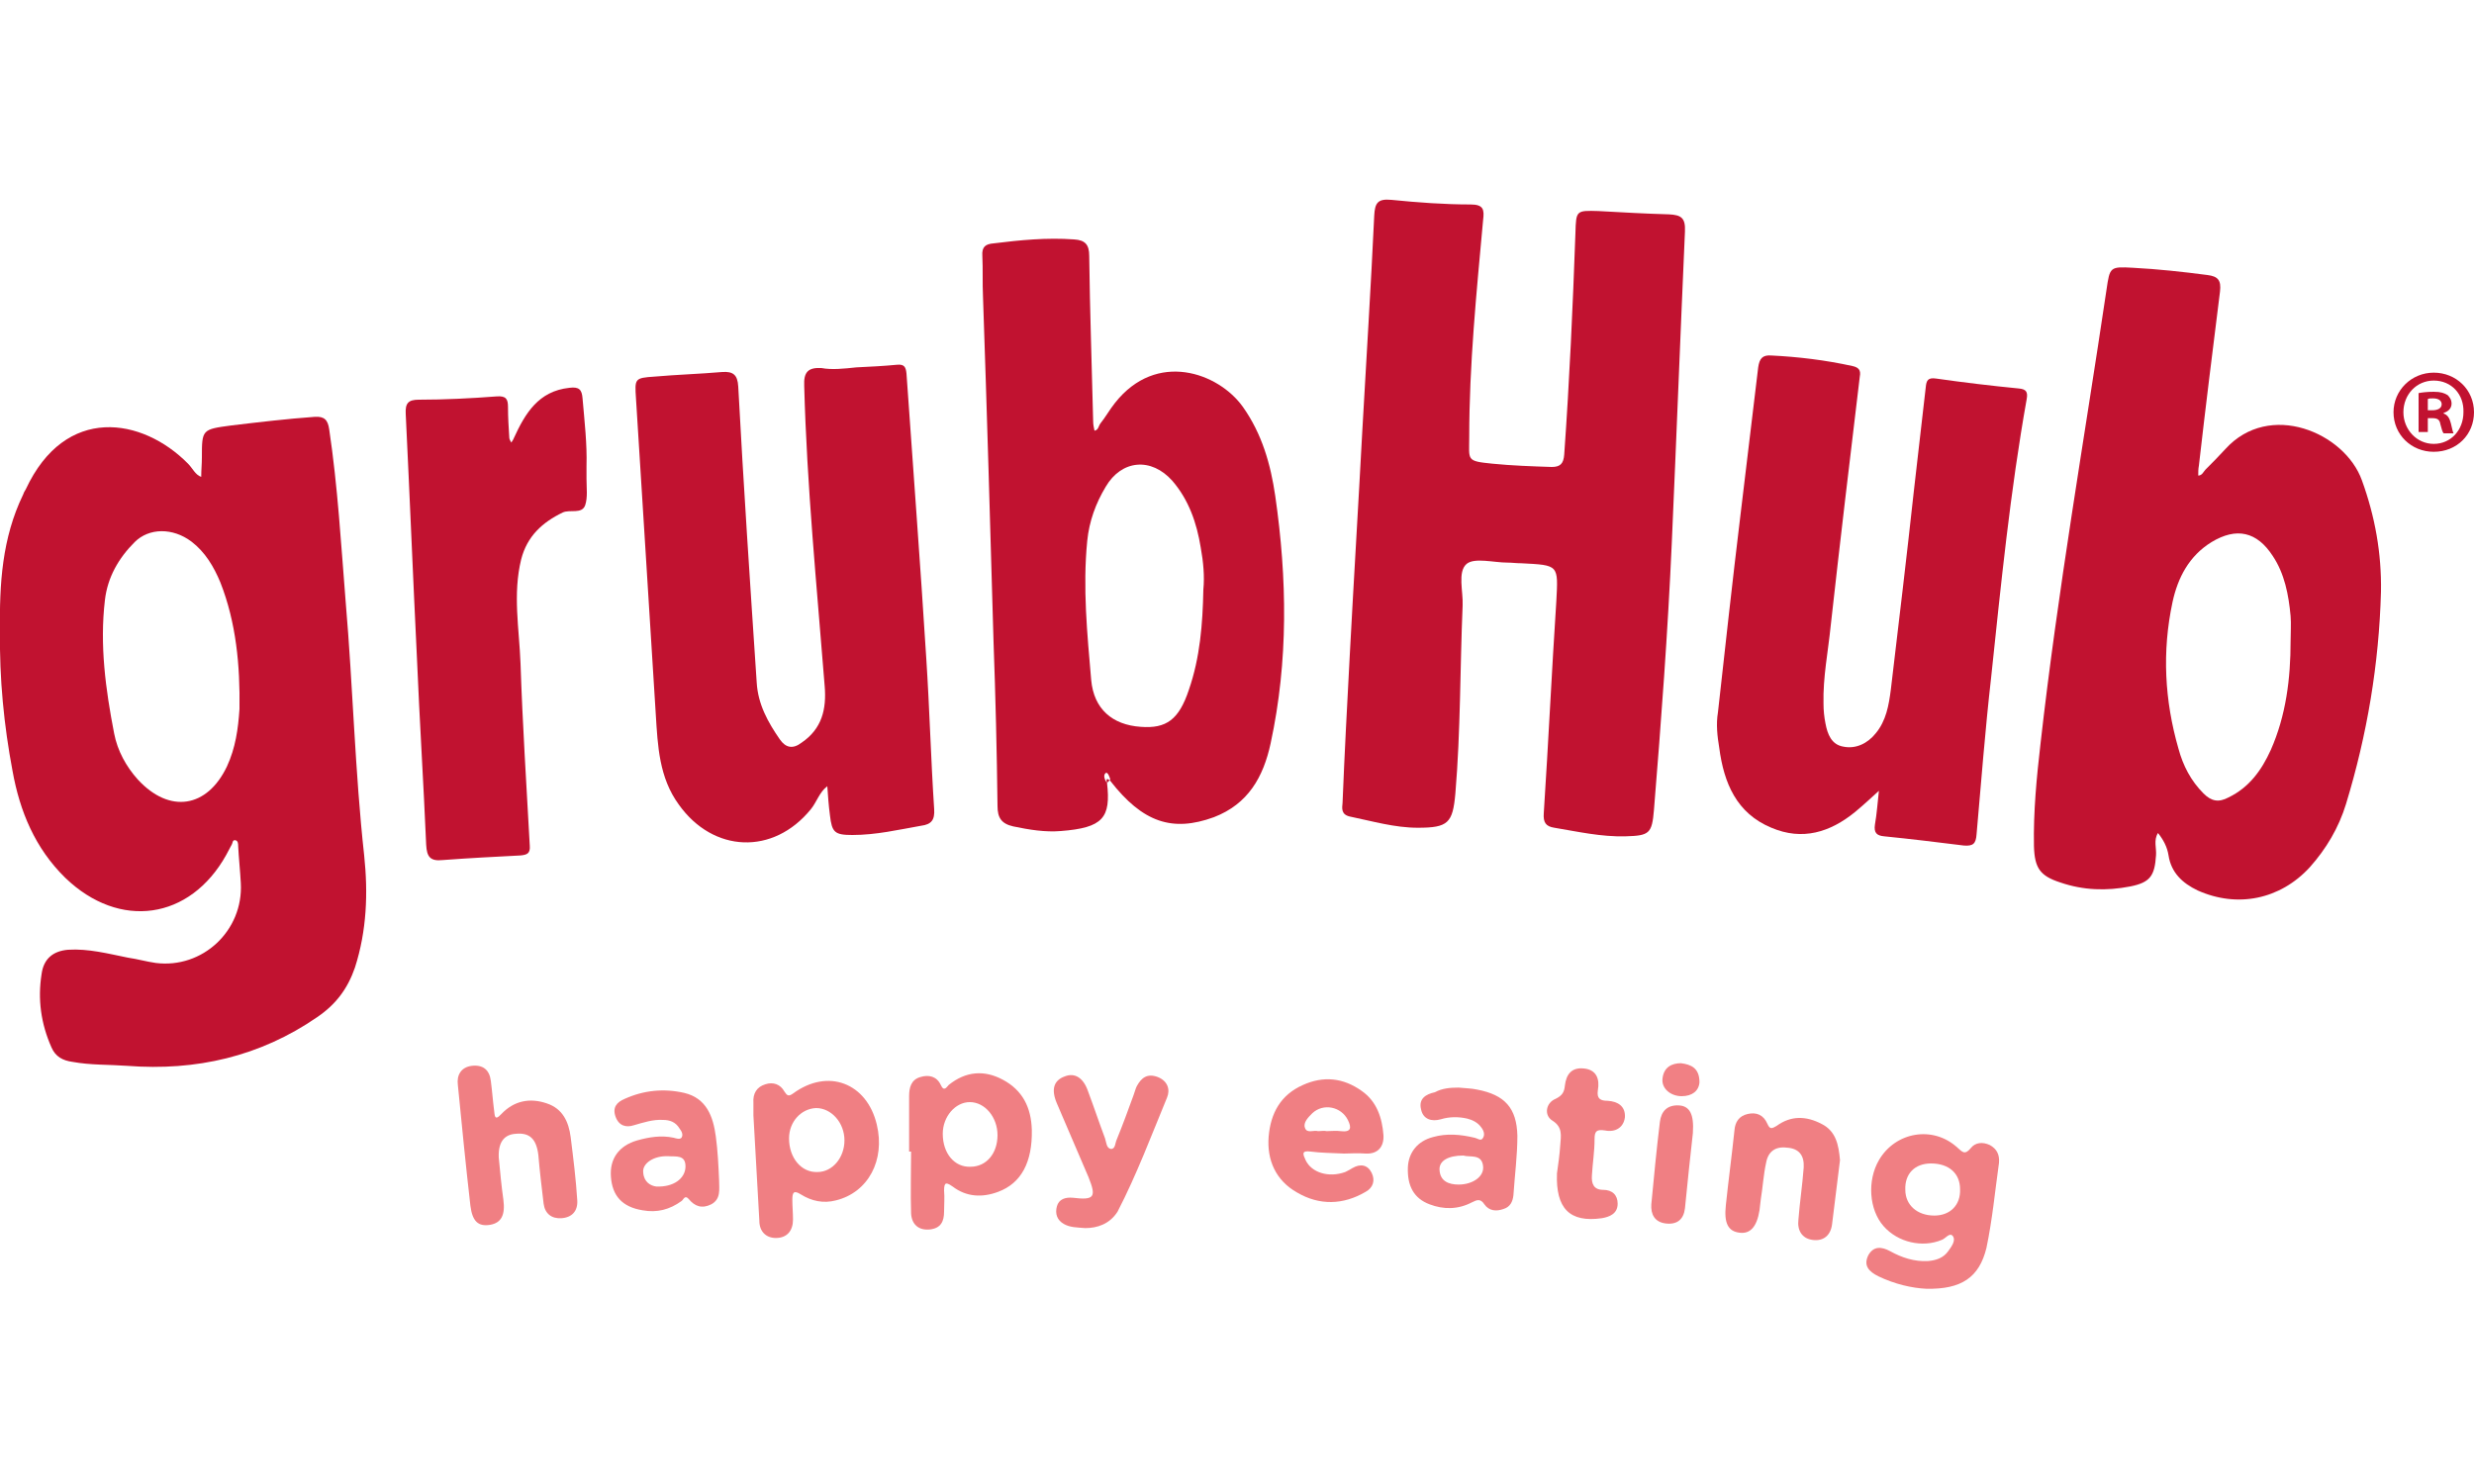 <?xml version="1.0" encoding="utf-8"?>
<!-- Generator: Adobe Illustrator 21.0.2, SVG Export Plug-In . SVG Version: 6.00 Build 0)  -->
<svg version="1.1" id="Layer_1" xmlns="http://www.w3.org/2000/svg" xmlns:xlink="http://www.w3.org/1999/xlink" x="0px" y="0px"
	 viewBox="0 0 375 225" style="enable-background:new 0 0 375 225;" xml:space="preserve">
<style type="text/css">
	.st0{fill:#C11230;}
	.st1{fill:#F07F83;}
	.st2{fill:#F18084;}
</style>
<g>
	<path class="st0" d="M228.5,85.3c-2.1,0-5-0.8-6.2,0.2c-1.4,1.2-0.5,4.2-0.6,6.3c-0.4,9.5-0.3,19-1.1,28.5
		c-0.4,4.5-1.1,5.2-5.7,5.2c-3.5,0-6.9-1-10.3-1.7c-1.3-0.3-1.2-1.2-1.1-2.1c0.3-7.5,0.7-15,1.1-22.5c0.6-11.3,1.3-22.7,1.9-34
		c0.6-10.8,1.3-21.7,1.8-32.5c0.1-1.9,0.5-2.6,2.6-2.4c4,0.4,8,0.7,12,0.7c2,0,2.1,0.8,1.9,2.4c-1,11-2.1,21.9-2.1,32.9
		c0,3.5-0.5,3.6,3.5,4c3,0.3,6,0.4,9,0.5c1.3,0,1.8-0.5,1.9-1.9c0.8-11.2,1.3-22.4,1.7-33.6c0.1-3.4,0.1-3.4,3.5-3.3
		c3.6,0.2,7.1,0.4,10.7,0.5c1.8,0.1,2.5,0.5,2.4,2.6c-0.7,15.8-1.3,31.5-2,47.3c-0.6,13.5-1.6,26.9-2.7,40.4c-0.3,3.6-0.7,3.9-4.3,4
		c-3.7,0.1-7.2-0.7-10.8-1.3c-1.3-0.2-1.7-0.8-1.6-2.2c0.7-10.7,1.2-21.4,1.9-32.1c0.3-5.6,0.4-5.5-5.3-5.8
		C229.8,85.4,229.2,85.3,228.5,85.3C228.5,85.2,228.5,85.3,228.5,85.3z"/>
	<path class="st0" d="M129.8,55.7c2.1-0.1,4.1-0.2,6.2-0.4c1.1-0.1,1.3,0.4,1.4,1.3c1,14.4,2.1,28.8,3,43.2
		c0.5,7.6,0.7,15.3,1.2,22.9c0.1,1.6-0.4,2.3-2,2.5c-3.4,0.6-6.8,1.4-10.4,1.4c-2.7,0-3.1-0.4-3.4-3c-0.2-1.5-0.3-3-0.4-4.4
		c-1.2,0.9-1.6,2.4-2.5,3.5c-5.7,7-14.8,6.6-20-0.7c-3-4.1-3.2-8.9-3.5-13.7c-1-16-2-31.9-3-47.9c-0.2-3-0.2-3.1,2.8-3.3
		c3.4-0.3,6.8-0.4,10.3-0.7c1.6-0.1,2.3,0.4,2.4,2.2c0.8,15,1.8,29.9,2.8,44.9c0.2,3.3,1.7,6,3.5,8.6c0.9,1.3,2,1.5,3.3,0.5
		c3.1-2.1,3.8-5.1,3.5-8.6c-1.2-15.2-2.7-30.3-3.1-45.5c-0.1-2.1,0.6-2.8,2.6-2.7C126.1,56.1,127.9,55.9,129.8,55.7
		C129.8,55.8,129.8,55.8,129.8,55.7z"/>
	<path class="st0" d="M260.4,108c1.1-9.9,2.2-19.9,3.4-29.8c0.9-7.5,1.8-15,2.7-22.5c0.2-1.4,0.7-1.9,2-1.8
		c4.1,0.2,8.2,0.7,12.3,1.6c0.9,0.2,1.3,0.6,1.1,1.6c-1.5,12.5-3,25.1-4.4,37.7c-0.4,4-1.2,7.9-1.1,11.9c0,1,0.1,2,0.3,3
		c0.3,1.6,0.9,3.2,2.7,3.5c1.9,0.4,3.7-0.5,4.9-2c1.6-1.9,2-4.3,2.3-6.6c1.2-10.1,2.4-20.1,3.5-30.2c0.6-5.2,1.2-10.5,1.8-15.7
		c0.1-1,0.3-1.5,1.6-1.3c4.2,0.6,8.4,1.1,12.5,1.5c1.1,0.1,1.4,0.5,1.2,1.6c-2.5,14-3.9,28.1-5.4,42.3c-0.9,7.9-1.5,15.8-2.2,23.7
		c-0.1,1.4-0.5,1.8-1.9,1.7c-4-0.5-8.1-1-12.1-1.4c-1.1-0.1-1.6-0.5-1.4-1.8c0.3-1.7,0.4-3.4,0.6-5.1c-1.2,1.1-2.4,2.2-3.6,3.2
		c-3.8,3.1-8,4.4-12.7,2.4c-5.3-2.2-7.2-6.8-7.9-12.1C260.3,111.6,260.1,109.8,260.4,108z"/>
	<path class="st0" d="M88.9,70.7c0,0.6,0,1.3,0,1.9c0,1.4,0.2,2.8-0.2,4c-0.5,1.4-2.3,0.6-3.4,1.1c-3.1,1.5-5.4,3.6-6.3,7.1
		c-1.3,5.3-0.3,10.5-0.1,15.8c0.3,9.2,0.9,18.4,1.4,27.6c0.1,1.2-0.4,1.4-1.4,1.5c-3.9,0.2-7.8,0.4-11.8,0.7
		c-1.9,0.2-2.4-0.5-2.5-2.3c-0.4-9.4-1-18.8-1.4-28.3c-0.6-12.3-1.1-24.7-1.7-37c-0.1-1.7,0.4-2.2,2-2.2c3.9,0,7.9-0.2,11.8-0.5
		c1.4-0.1,1.7,0.4,1.7,1.6c0,1.6,0.1,3.1,0.2,4.7c0,0.2,0.2,0.5,0.3,0.7c0.1-0.2,0.3-0.4,0.4-0.7c1.7-3.7,3.7-7.1,8.4-7.6
		c1.5-0.2,1.9,0.3,2,1.6C88.6,63.9,89,67.3,88.9,70.7z"/>
	<path class="st1" d="M75.6,175.5c0.2,2.1,0.4,4.3,0.7,6.4c0.3,2.3-0.3,3.5-2,3.8c-1.8,0.3-2.7-0.5-3-2.9
		c-0.7-6.1-1.3-12.2-1.9-18.3c-0.2-1.5,0.5-2.7,2.1-2.9c1.7-0.2,2.7,0.6,2.9,2.3c0.2,1.5,0.3,3,0.5,4.5c0.1,0.6,0,1.7,1.1,0.5
		c1.9-2,4.3-2.5,6.9-1.6c2.4,0.8,3.3,2.8,3.6,5.1c0.4,3.2,0.8,6.4,1,9.6c0.1,1.6-0.8,2.6-2.4,2.7c-1.5,0.1-2.5-0.7-2.7-2.2
		c-0.3-2.5-0.6-5-0.8-7.4c-0.3-2.4-1.3-3.4-3.4-3.2C76.4,172,75.5,173.2,75.6,175.5z"/>
	<path class="st1" d="M278.9,175.9c-0.4,3.2-0.8,6.4-1.2,9.7c-0.2,1.7-1.3,2.6-2.9,2.4c-1.7-0.2-2.4-1.5-2.2-3.1
		c0.2-2.6,0.6-5.2,0.8-7.9c0.1-1.8-0.7-2.9-2.6-3c-1.7-0.2-2.8,0.6-3.1,2.3c-0.4,1.8-0.5,3.7-0.8,5.5c-0.1,0.6-0.1,1.1-0.2,1.7
		c-0.4,2.5-1.4,3.6-3,3.4c-1.8-0.2-2.4-1.5-2.1-4.2c0.4-3.8,0.9-7.5,1.3-11.3c0.1-1.3,0.7-2.2,2-2.5c1.3-0.3,2.4,0.1,3,1.5
		c0.4,0.9,0.7,0.7,1.4,0.3c2.2-1.6,4.5-1.5,6.8-0.3C278.3,171.5,278.7,173.6,278.9,175.9z"/>
	<path class="st1" d="M164.5,186.2c-1.3-0.1-2.3-0.1-3.2-0.6c-1.1-0.6-1.4-1.6-1.1-2.7c0.3-1.1,1.3-1.4,2.4-1.3
		c3.3,0.4,3.6-0.1,2.4-3.1c-1.6-3.7-3.2-7.5-4.8-11.2c-0.9-2.1-0.5-3.5,1.2-4.1c1.5-0.6,2.8,0.2,3.5,2.2c0.9,2.4,1.7,4.8,2.6,7.2
		c0.2,0.6,0.2,1.5,0.9,1.6c0.7,0,0.6-0.9,0.9-1.5c0.9-2.2,1.7-4.4,2.5-6.6c0.2-0.5,0.3-1,0.5-1.4c0.7-1.3,1.6-2,3.2-1.4
		c1.5,0.6,1.9,1.9,1.4,3.1c-2.4,5.8-4.6,11.7-7.5,17.3C168.2,185.6,166.3,186.2,164.5,186.2z"/>
	<path class="st1" d="M236,177.9c0.2-1.4,0.4-2.8,0.5-4.3c0.1-1.4,0.4-2.7-1.2-3.7c-1.3-0.8-1-2.7,0.5-3.3c1-0.5,1.3-1,1.4-2
		c0.2-1.7,1-2.8,2.9-2.6c1.9,0.2,2.4,1.6,2.1,3.3c-0.2,1.3,0.4,1.6,1.5,1.6c1.5,0.1,2.7,0.8,2.6,2.5c-0.2,1.6-1.5,2.3-3,2
		c-1.3-0.2-1.6,0.1-1.6,1.3c0,1.9-0.3,3.7-0.4,5.5c-0.1,1.3,0.3,2.2,1.7,2.2c1.4,0,2.2,0.8,2.2,2.1c0,1.5-1.2,2-2.4,2.2
		C237.9,185.4,235.8,183.2,236,177.9z"/>
	<path class="st1" d="M256.6,171.8c-0.4,3.5-0.8,7.4-1.2,11.4c-0.2,1.7-1.2,2.5-2.9,2.3c-1.7-0.2-2.3-1.4-2.2-2.9
		c0.4-4.2,0.8-8.4,1.3-12.5c0.2-1.6,1.1-2.6,2.9-2.5C256.1,167.7,256.8,168.9,256.6,171.8z"/>
	<path class="st2" d="M257.6,164.1c-0.1,1.3-1.1,2.1-2.7,2.1c-1.7,0-3.1-1.2-2.9-2.7c0.2-1.7,1.4-2.3,2.8-2.3
		C256.3,161.4,257.6,161.9,257.6,164.1z"/>
	<path class="st0" d="M0,95.7C-0.1,88.6,0.3,81.6,3.5,75c0.1-0.3,0.2-0.5,0.4-0.8c6-12.9,17.7-10.9,24.6-3.9c0.7,0.7,1.1,1.7,2,2
		c0-1,0.1-2,0.1-2.9c0-4.3,0-4.3,4.5-4.9c4.2-0.5,8.4-1,12.6-1.3c1.5-0.1,2,0.5,2.2,1.9c1.3,8.7,1.8,17.5,2.5,26.2
		c1.1,12.8,1.4,25.7,2.8,38.4c0.6,5.7,0.4,11.4-1.4,17c-1.1,3.2-2.9,5.6-5.7,7.5c-8.7,6-18.4,8.2-28.8,7.4c-2.8-0.2-5.6-0.1-8.3-0.6
		c-1.5-0.2-2.6-0.8-3.2-2.2c-1.6-3.6-2.1-7.3-1.5-11.1c0.3-2.3,1.7-3.5,4-3.7c3.1-0.2,6.1,0.6,9.1,1.2c1.4,0.2,2.8,0.6,4.2,0.8
		c7.1,0.9,13.3-4.9,12.9-12.1c-0.1-1.9-0.3-3.7-0.4-5.6c0-0.3,0-0.8-0.4-0.9c-0.5-0.1-0.4,0.4-0.6,0.7c-0.3,0.5-0.5,1-0.8,1.5
		c-5.5,9.9-16.2,11.4-24.4,3.5c-4.6-4.5-6.9-10.1-8-16.2C0.6,110-0.1,102.9,0,95.7z M33.4,88.3c-1-2.4-2.3-4.6-4.4-6.2
		c-2.8-2.1-6.4-2.1-8.6,0.1c-2.4,2.4-4.1,5.3-4.5,8.8c-0.8,6.8,0.1,13.5,1.4,20.2c0.5,2.6,1.8,5,3.6,7c4.8,5.2,10.5,4.3,13.5-2
		c1.3-2.8,1.7-5.7,1.9-8.7C36.4,100.9,35.8,94.4,33.4,88.3z"/>
	<path class="st0" d="M360.9,89.7c-0.3,11-2.1,21.7-5.3,32.2c-1.1,3.6-3,6.8-5.5,9.6c-4.5,4.9-11,6.2-17,3.5c-2.3-1.1-4-2.7-4.4-5.3
		c-0.2-1.3-0.8-2.4-1.6-3.4c-0.7,1.1-0.2,2.3-0.3,3.4c-0.2,3.1-0.9,4.1-3.9,4.7c-3.6,0.7-7.1,0.6-10.6-0.6c-3.1-1-3.9-2.2-4-5.5
		c-0.1-5.2,0.4-10.4,1-15.6c2.6-23.1,6.6-45.9,10-68.8c0.5-3.4,0.5-3.5,4-3.3c3.8,0.2,7.5,0.6,11.3,1.1c1.6,0.2,2.1,0.8,1.9,2.5
		c-1.1,8.8-2.2,17.6-3.2,26.4c-0.1,0.5-0.1,1-0.1,1.5c0.6,0,0.8-0.6,1.1-0.9c1-1,2-2,3-3.1c6.7-7.4,18.1-2.5,20.7,4.7
		C360,78.3,361,83.9,360.9,89.7z M347.2,93.4c-0.3-3.2-0.9-6.4-2.7-9.1c-2.4-3.7-5.5-4.4-9.3-2.1c-3.4,2.1-5.1,5.4-5.9,9.1
		c-1.6,7.5-1.2,14.9,0.9,22.2c0.7,2.6,1.9,4.9,3.8,6.8c1.2,1.2,2.3,1.4,3.8,0.6c3.1-1.5,5-4.1,6.4-7.2c2.3-5.2,3-10.8,3-16.5
		C347.2,95.9,347.3,94.6,347.2,93.4z"/>
	<path class="st0" d="M167.8,118.7c0.6,5.3-0.6,6.8-7,7.3c-2.4,0.2-4.8-0.2-7.2-0.7c-1.8-0.4-2.4-1.3-2.4-3.1
		c-0.1-8.3-0.3-16.6-0.6-24.8c-0.5-17.5-1-35-1.6-52.4c-0.1-2.1,0-4.2-0.1-6.2c-0.1-1.4,0.5-1.8,1.7-1.9c4-0.5,8.1-0.9,12.2-0.6
		c1.7,0.1,2.3,0.8,2.3,2.5c0.1,8.4,0.4,16.7,0.6,25.1c0,0.5,0.1,0.9,0.2,1.4c0.6-0.1,0.6-0.7,0.9-1.1c0.8-1,1.4-2.1,2.2-3.1
		c6.3-8,15.7-4.6,19.4,0.6c2.9,4.1,4.2,8.7,4.9,13.5c1.8,12.5,2,25-0.7,37.5c-1.1,5.1-3.4,9.2-8.6,11.2c-6.3,2.3-10.8,0.8-15.7-5.5
		C167.6,117.8,167.7,118.3,167.8,118.7z M168.3,118.2c-0.1-0.4-0.4-1.2-0.7-1c-0.4,0.3-0.2,1,0.2,1.5
		C168,118.5,168.1,118.4,168.3,118.2z M182,83c-0.6-3.7-1.8-7.2-4.3-10.1c-3.2-3.6-7.7-3.2-10.1,0.9c-1.5,2.5-2.5,5.2-2.8,8.2
		c-0.7,7.1,0,14.1,0.6,21.1c0.4,4.4,3.2,6.8,7.5,7.1c3.9,0.3,5.8-1.1,7.3-5.6c1.7-4.9,2.1-10,2.2-15.2C182.6,87.4,182.4,85.2,182,83
		z"/>
	<path class="st1" d="M292,195.4c-2.2-0.1-4.8-0.7-7.3-1.9c-1.4-0.7-2.3-1.6-1.5-3.2c0.8-1.4,2-1.3,3.3-0.6c1.8,1,3.7,1.6,5.7,1.5
		c1.3-0.1,2.4-0.5,3.1-1.5c0.5-0.7,1.2-1.6,0.7-2.3c-0.5-0.6-1.1,0.4-1.7,0.6c-2.9,1.2-6.6,0.4-8.8-2.1c-2.2-2.5-2.5-6.9-0.7-10
		c2.5-4.3,8.2-5.3,11.9-1.9c0.7,0.6,1.1,1.2,2,0.1c0.7-0.9,1.8-1,2.9-0.5c1.1,0.6,1.5,1.5,1.4,2.7c-0.6,4.3-1,8.6-1.9,12.9
		C300,193.7,297.3,195.5,292,195.4z M297.1,180.3c0-2.4-1.7-3.9-4.4-3.9c-2.5,0-4,1.6-3.9,4c0,2.3,1.8,3.9,4.4,3.9
		C295.6,184.3,297.2,182.7,297.1,180.3z"/>
	<path class="st1" d="M114.2,169.1c0-0.6,0-1.3,0-1.9c-0.1-1.4,0.5-2.4,1.8-2.8c1.2-0.4,2.3,0,2.9,1.1c0.4,0.6,0.6,0.8,1.3,0.3
		c5.3-3.9,11.2-1.6,12.7,4.7c1.3,5.4-1.3,10.3-6.2,11.5c-1.9,0.5-3.7,0.1-5.3-0.9c-1.1-0.7-1.3-0.3-1.3,0.8c0,1,0.1,2,0.1,3
		c0,1.7-0.9,2.8-2.6,2.8c-1.5,0-2.5-1-2.5-2.6C114.8,179.6,114.5,174.3,114.2,169.1C114.3,169.1,114.2,169.1,114.2,169.1z
		 M123.7,168c-2.3,0.1-4.1,2.1-4.1,4.6c0,3,1.9,5.2,4.3,5.1c2.3,0,4.1-2.2,4.1-4.8C128,170.2,126,168,123.7,168z"/>
	<path class="st1" d="M137.8,174.6c0-2.8,0-5.6,0-8.4c0-1.3,0.3-2.5,1.7-2.9c1.3-0.4,2.5-0.1,3.1,1.2c0.5,1.1,0.9,0.3,1.2,0
		c2.6-2.1,5.4-2.3,8.2-0.8c3,1.6,4.3,4.2,4.4,7.6c0.1,4.9-1.6,8.1-5.1,9.4c-2.4,0.9-4.8,0.8-6.9-0.8c-0.9-0.6-1.3-0.8-1.3,0.6
		c0.1,1.1,0,2.1,0,3.2c0,1.5-0.5,2.5-2.1,2.7c-1.8,0.2-2.8-0.8-2.9-2.4c-0.1-3.1,0-6.3,0-9.4C137.9,174.6,137.8,174.6,137.8,174.6z
		 M147.1,176.9c2.4,0,4.1-2,4.1-4.8c0-2.7-1.9-5-4.2-5c-2.2,0-4.1,2.2-4.1,4.8C142.9,174.9,144.7,177,147.1,176.9z"/>
	<path class="st1" d="M203.7,174.9c-2-0.1-3.5-0.1-5-0.3c-1.5-0.2-1.2,0.4-0.8,1.3c0.9,1.9,3.5,2.7,6,1.8c0.4-0.2,0.8-0.4,1.1-0.6
		c1.2-0.7,2.3-0.5,2.9,0.7c0.6,1.2,0.2,2.3-0.9,2.9c-3.4,2-7,2.1-10.4,0.1c-3.2-1.8-4.6-4.9-4.3-8.5c0.3-3.5,1.8-6.3,5.2-7.8
		c3.1-1.4,6.1-1.1,8.9,0.9c2.3,1.6,3.1,4.1,3.3,6.7c0.1,1.7-0.8,2.9-2.7,2.8C205.8,174.8,204.5,174.9,203.7,174.9z M201.1,171.5
		c0.7,0,1.4-0.1,2.1,0c1.6,0.2,1.7-0.5,1.1-1.7c-1-2-3.7-2.6-5.4-1c-0.6,0.6-1.4,1.4-1.1,2.2c0.3,0.9,1.3,0.3,2,0.5
		C200.3,171.5,200.7,171.4,201.1,171.5C201.1,171.4,201.1,171.4,201.1,171.5z"/>
	<path class="st1" d="M221.1,164.9c0.9,0.1,1.9,0.1,2.8,0.3c4.2,0.8,6,2.8,6.1,7c0,3-0.4,6-0.6,9c-0.1,1-0.5,1.8-1.5,2.1
		c-1.1,0.4-2.2,0.3-2.9-0.7c-0.6-0.9-1.1-0.7-1.9-0.3c-2.1,1.1-4.3,1.1-6.4,0.3c-2.4-0.9-3.4-2.8-3.3-5.6c0.1-2.3,1.5-4,3.8-4.6
		c2.1-0.6,4.2-0.4,6.3,0.1c0.5,0.1,1,0.6,1.3,0c0.3-0.5,0.1-1.1-0.3-1.6c-0.5-0.7-1.3-1.1-2.1-1.3c-1.3-0.3-2.7-0.3-4,0.1
		c-1.4,0.4-2.7,0-3-1.5c-0.4-1.6,0.7-2.3,2.1-2.6C218.6,165,219.8,164.9,221.1,164.9z M218.2,177.4c0.1,1.7,1.4,2.2,2.9,2.2
		c2.1,0,3.9-1.2,3.7-2.8c-0.2-1.9-2-1.3-3-1.6C219.5,175.2,218.1,176,218.2,177.4z"/>
	<path class="st1" d="M109,179c0,1.3,0.3,2.8-1.2,3.6c-1.4,0.7-2.5,0.3-3.4-0.8c-0.6-0.7-0.8,0.1-1.1,0.3c-1.8,1.3-3.7,1.8-5.9,1.4
		c-3.1-0.5-4.6-2.2-4.8-5.1c-0.2-2.7,1.2-4.7,4-5.5c1.8-0.5,3.6-0.8,5.5-0.4c0.4,0.1,0.9,0.3,1.2,0c0.3-0.5,0-1-0.3-1.4
		c-0.6-1-1.5-1.3-2.5-1.3c-1.5-0.1-3,0.4-4.4,0.8c-1.2,0.4-2.3,0.1-2.8-1.3c-0.5-1.4,0.2-2.2,1.4-2.7c2.9-1.3,5.9-1.6,9-0.9
		c3.4,0.8,4.4,3.6,4.8,6.6C108.8,174.5,108.9,176.7,109,179z M103.9,177c0.1-2-1.5-1.6-2.6-1.7c-2.2-0.1-4,1.1-3.8,2.5
		c0.1,1.4,1.1,2,2,2.1C102.1,180,103.8,178.7,103.9,177z"/>
</g>
<g>
	<path class="st0" d="M368.9,56.5c3.4,0,6.1,2.6,6.1,6c0,3.4-2.6,6-6.1,6c-3.4,0-6.1-2.6-6.1-6C362.8,59.2,365.5,56.5,368.9,56.5
		L368.9,56.5z M368.9,57.7c-2.6,0-4.6,2.1-4.6,4.8c0,2.6,2,4.8,4.6,4.8c2.6,0,4.5-2.1,4.5-4.8C373.5,59.8,371.6,57.7,368.9,57.7
		L368.9,57.7z M368,65.5h-1.4v-5.9c0.5-0.1,1.3-0.2,2.3-0.2c1.1,0,1.6,0.2,2.1,0.5c0.3,0.3,0.6,0.7,0.6,1.3c0,0.7-0.5,1.2-1.2,1.4
		v0.1c0.6,0.2,0.9,0.7,1.1,1.5c0.2,0.9,0.3,1.3,0.4,1.5h-1.5c-0.2-0.2-0.3-0.7-0.5-1.4c-0.1-0.7-0.5-0.9-1.2-0.9H368V65.5z
		 M368,62.2h0.7c0.8,0,1.4-0.3,1.4-0.9c0-0.5-0.4-0.9-1.3-0.9c-0.4,0-0.6,0-0.8,0.1V62.2z"/>
</g>
</svg>
